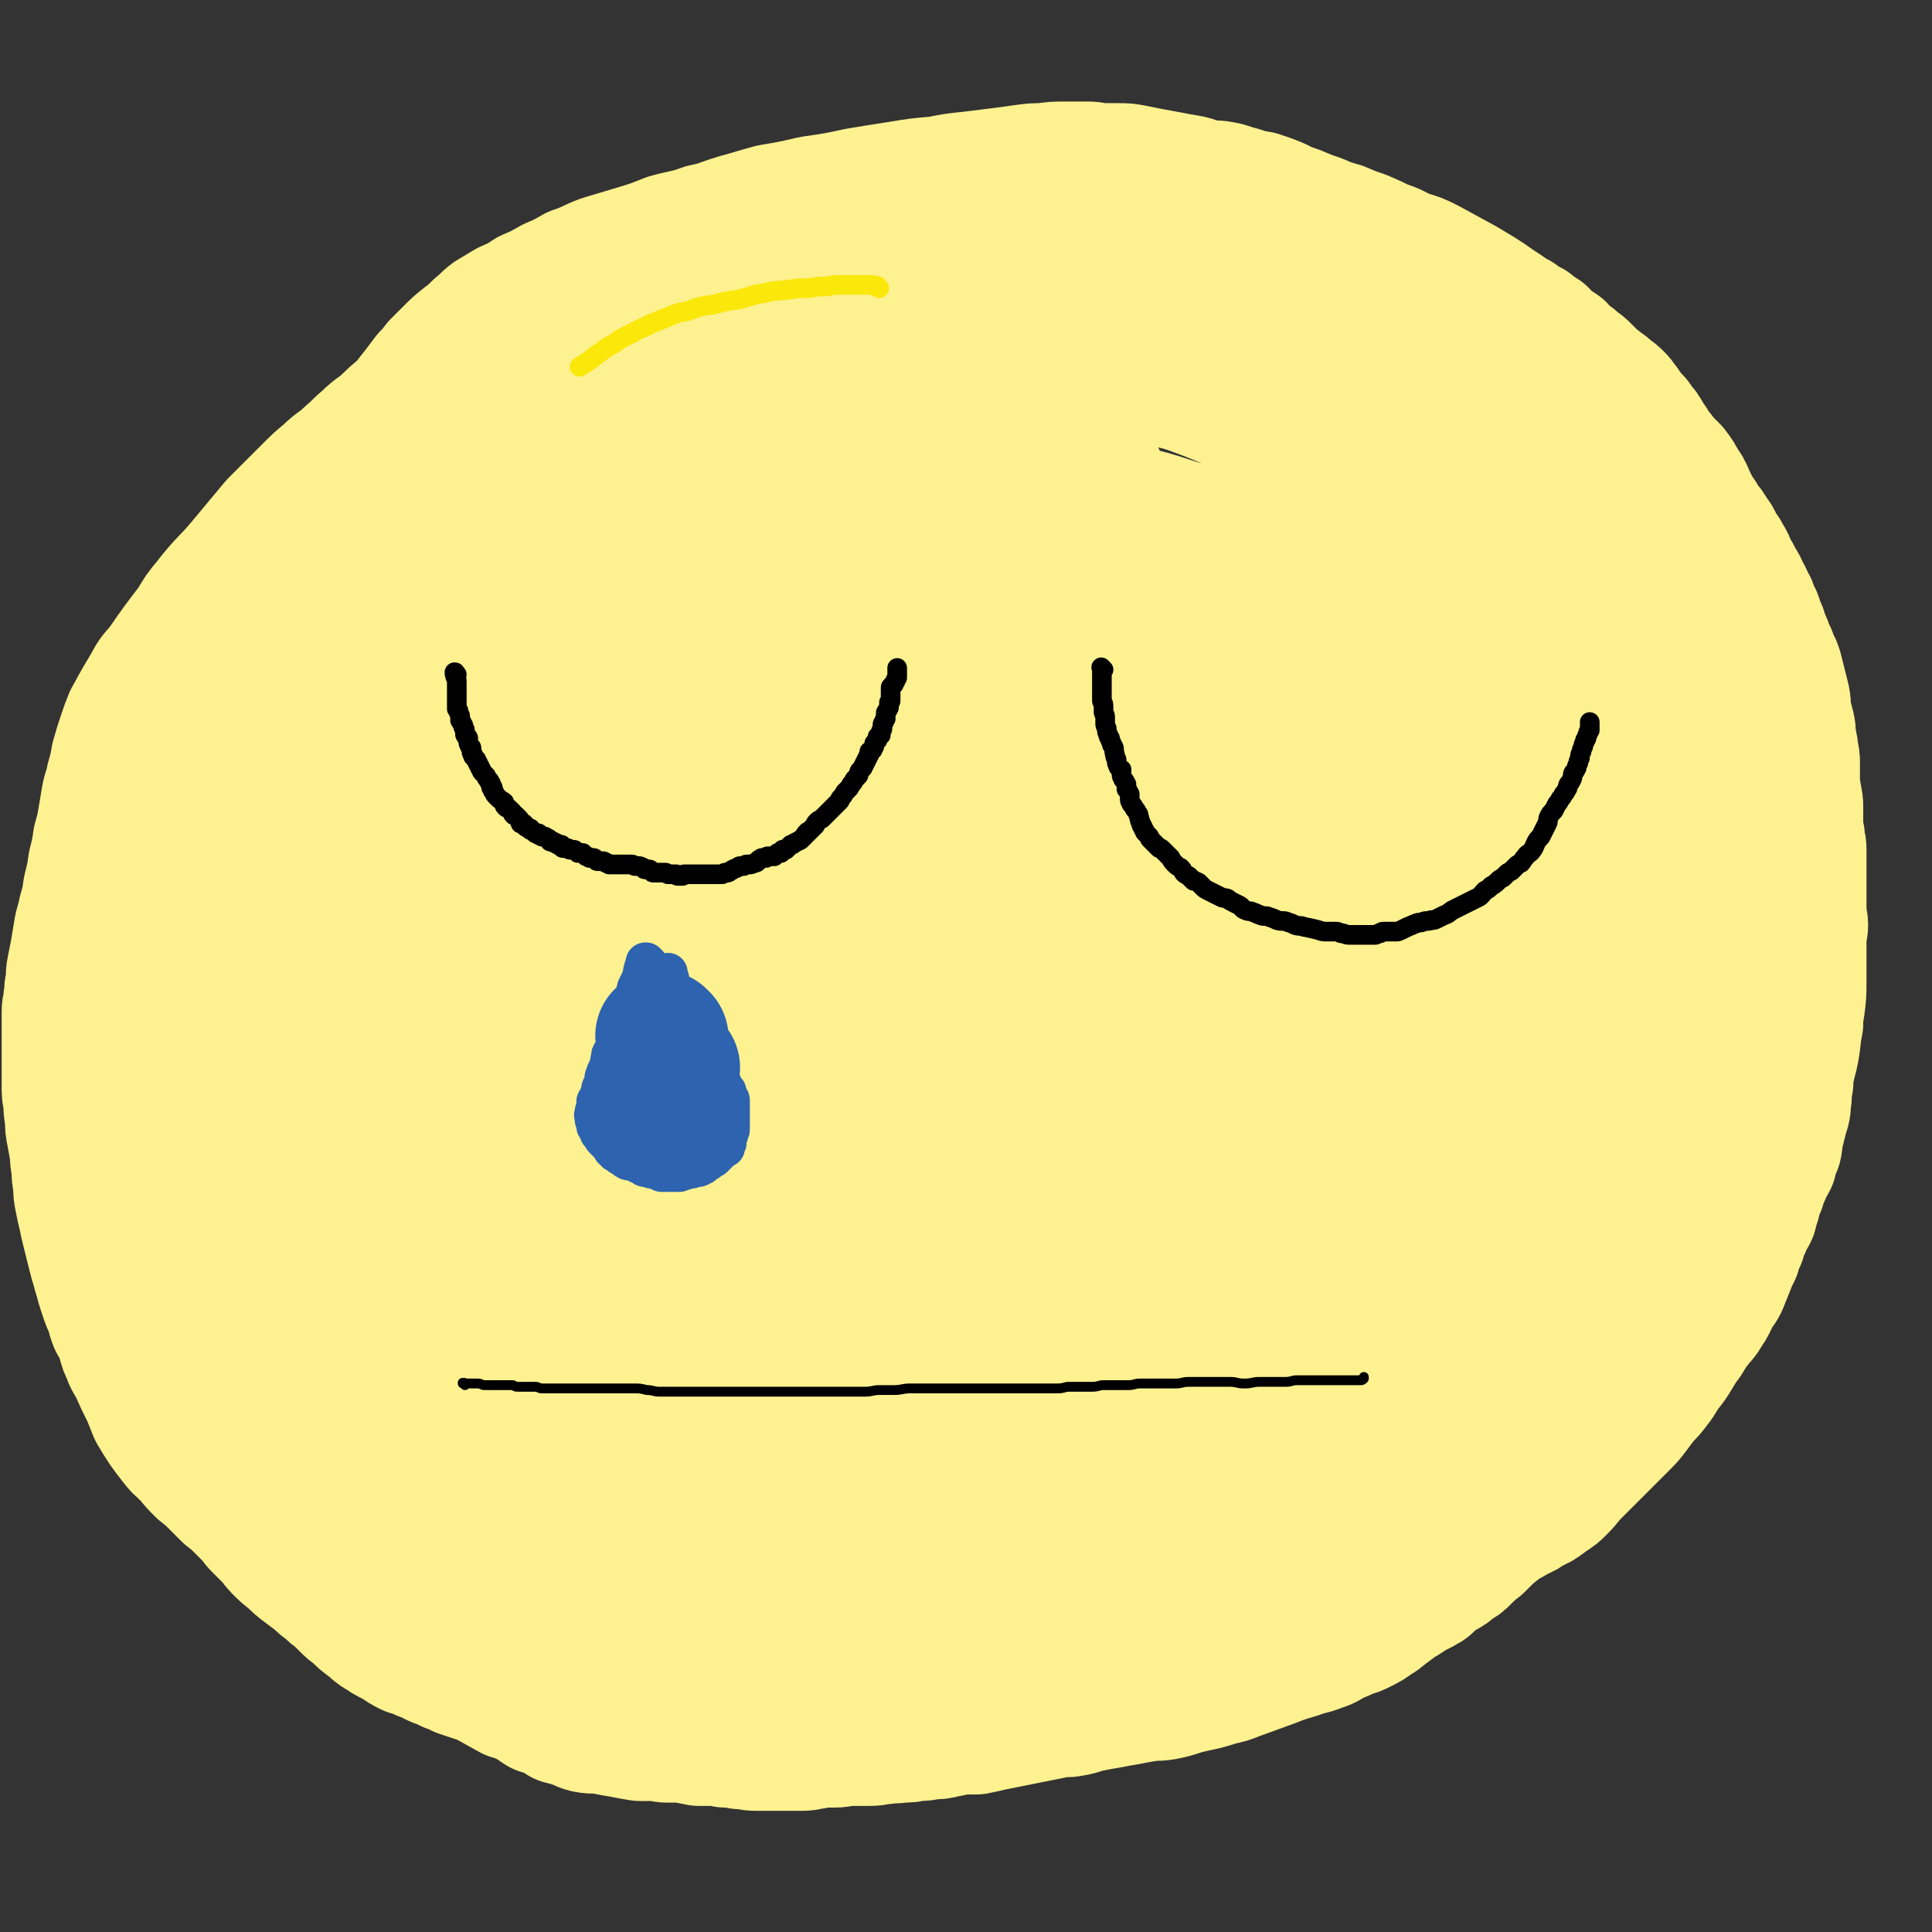 <svg viewBox='0 0 1180 1180' version='1.1' xmlns='http://www.w3.org/2000/svg' xmlns:xlink='http://www.w3.org/1999/xlink'><rect x="0" y="0" width="1180" height="1180" fill="#333333" stroke="none"/><g fill='none' stroke='#FEF190' stroke-width='80' stroke-linecap='round' stroke-linejoin='round'><path d='M676,303c-1,-1 -1,-1 -1,-1 -1,-1 0,-1 0,-1 0,0 0,0 0,-1 0,0 0,0 0,-1 0,0 0,-1 0,-1 0,-1 -1,0 -1,-1 -1,-1 0,-1 -1,-3 -1,-2 -1,-2 -2,-4 -1,-2 -1,-2 -3,-4 -2,-2 -2,-2 -5,-5 -2,-2 -2,-2 -5,-5 -5,-3 -4,-4 -9,-6 -11,-7 -11,-7 -22,-12 -6,-3 -7,-2 -14,-5 -7,-2 -7,-2 -15,-4 -7,-2 -7,-2 -15,-4 -9,-1 -9,-1 -18,-2 -10,-1 -10,-1 -20,-2 -10,0 -10,0 -20,0 -11,0 -11,0 -21,0 -11,0 -11,1 -21,2 -11,1 -11,1 -22,2 -10,1 -10,1 -20,3 -11,2 -11,2 -21,4 -10,3 -10,3 -20,6 -10,4 -10,4 -20,8 -10,5 -10,5 -19,10 -10,5 -9,6 -18,12 -9,6 -9,5 -17,12 -9,7 -9,7 -16,14 -9,9 -9,9 -16,17 -9,10 -10,10 -18,20 -9,10 -8,10 -16,21 -8,10 -9,10 -16,21 -8,10 -8,11 -15,22 -6,10 -6,10 -11,20 -5,10 -5,10 -9,21 -5,12 -5,12 -10,24 -6,14 -6,14 -11,28 -5,15 -5,16 -9,31 -4,14 -5,13 -8,27 -3,13 -3,13 -6,27 -2,12 -2,12 -4,24 -1,12 -2,12 -3,24 -1,12 -1,12 -2,24 -1,10 -1,10 -2,21 0,12 -1,12 0,25 1,13 2,12 4,25 2,14 1,15 4,28 2,12 2,12 4,23 3,11 3,11 7,22 4,12 4,12 9,24 5,12 5,12 11,24 5,11 5,11 11,22 6,10 6,10 13,19 7,10 6,10 14,20 7,9 7,9 14,17 8,8 8,8 16,15 8,7 8,6 17,12 9,6 9,7 19,12 12,6 12,6 25,10 13,5 13,5 27,8 14,4 14,3 28,5 15,3 15,3 30,4 18,1 18,1 35,1 19,0 19,-1 39,-1 19,0 19,0 38,-1 19,-1 19,-2 38,-5 20,-3 20,-3 40,-6 21,-4 21,-3 42,-8 40,-12 41,-12 80,-27 19,-7 19,-8 37,-17 36,-18 36,-17 71,-36 16,-9 16,-10 30,-21 14,-11 14,-11 26,-23 12,-12 13,-11 23,-25 10,-14 10,-14 18,-30 9,-16 9,-16 15,-33 6,-18 5,-18 9,-36 4,-18 4,-18 6,-37 3,-18 3,-18 4,-37 0,-21 0,-21 -1,-41 -1,-20 -1,-20 -4,-40 -2,-21 -3,-21 -7,-41 -5,-21 -5,-21 -11,-42 -6,-21 -7,-20 -15,-40 -8,-20 -7,-20 -17,-40 -9,-18 -9,-18 -19,-36 -10,-18 -10,-18 -21,-34 -11,-15 -11,-15 -23,-29 -11,-13 -11,-13 -23,-25 -12,-11 -12,-11 -25,-20 -13,-9 -13,-9 -27,-16 -13,-8 -13,-8 -28,-14 -16,-6 -16,-6 -33,-9 -17,-4 -17,-4 -34,-5 -18,-1 -18,0 -37,1 -19,1 -19,0 -38,4 -23,5 -23,6 -45,14 -24,8 -25,8 -48,18 -25,11 -24,12 -48,24 -25,14 -25,13 -49,28 -23,16 -23,16 -46,34 -21,16 -22,16 -42,34 -20,18 -20,18 -38,39 -16,18 -16,19 -31,39 -14,20 -15,20 -27,42 -11,21 -11,21 -20,43 -8,20 -8,20 -14,42 -5,21 -5,21 -8,42 -3,20 -4,20 -5,41 0,20 0,21 4,41 3,21 3,21 9,41 6,21 6,21 14,41 9,20 9,20 21,39 11,17 11,18 25,33 15,15 15,15 32,27 17,12 17,12 36,21 18,9 18,9 37,15 21,6 21,7 42,10 22,4 22,3 44,4 24,0 24,0 48,-3 26,-3 26,-3 51,-11 27,-8 27,-8 52,-20 26,-13 27,-12 51,-28 25,-16 24,-17 46,-36 24,-20 25,-20 46,-43 22,-22 22,-22 40,-47 19,-24 19,-24 35,-50 14,-24 16,-23 25,-50 16,-49 17,-50 25,-101 4,-23 2,-24 0,-48 -2,-22 -2,-23 -8,-45 -6,-20 -6,-20 -16,-40 -8,-18 -8,-18 -21,-34 -12,-16 -12,-16 -27,-29 -15,-13 -16,-14 -33,-24 -18,-10 -18,-10 -37,-16 -21,-7 -22,-6 -43,-9 -21,-3 -22,-4 -43,-3 -22,1 -22,1 -43,6 -22,6 -23,6 -43,16 -23,12 -23,12 -43,27 -23,17 -23,18 -44,38 -22,20 -21,21 -41,44 -20,22 -21,22 -39,47 -16,23 -16,23 -30,48 -14,25 -15,25 -26,52 -10,26 -10,26 -16,54 -6,27 -5,28 -7,55 -2,26 -3,27 -1,52 2,23 2,23 7,45 5,20 5,20 14,38 9,17 10,17 23,31 12,14 13,15 28,25 18,13 18,12 38,21 20,9 20,9 41,15 23,5 23,5 46,7 26,2 26,2 51,0 25,-2 26,-1 50,-7 26,-6 26,-7 50,-17 25,-11 25,-11 48,-25 25,-14 25,-13 48,-30 25,-18 24,-19 47,-39 21,-19 21,-19 40,-40 18,-21 18,-21 33,-44 14,-21 14,-21 25,-43 10,-22 10,-22 16,-45 6,-20 7,-20 9,-41 2,-20 2,-21 0,-40 -2,-18 -2,-19 -9,-35 -7,-16 -7,-17 -19,-30 -12,-13 -13,-14 -28,-22 -16,-9 -17,-9 -35,-13 -20,-4 -20,-4 -40,-4 -20,1 -21,1 -40,6 -21,6 -22,4 -40,16 -33,24 -35,24 -61,55 -14,16 -13,18 -18,39 -11,42 -11,43 -14,86 -1,22 0,22 4,44 3,21 3,21 12,40 8,19 9,20 22,36 12,17 13,17 29,30 15,13 15,13 33,22 17,8 17,8 36,12 17,4 18,3 36,4 17,0 17,1 34,-3 14,-3 15,-3 28,-10 13,-7 14,-7 24,-18 10,-12 10,-13 17,-27 6,-14 5,-14 9,-29 4,-15 4,-15 5,-30 2,-15 1,-15 1,-31 0,-16 0,-16 -1,-31 -1,-14 -1,-14 -4,-27 -1,-11 -1,-11 -4,-21 -1,-7 -1,-7 -4,-14 -1,-4 -1,-4 -3,-7 -1,-2 -1,-2 -2,-3 0,0 -1,0 -1,1 -3,7 -3,7 -5,15 -5,12 -6,12 -10,25 -6,17 -5,18 -11,36 -6,17 -5,17 -12,35 -6,17 -6,17 -14,34 -7,17 -7,17 -16,33 -7,14 -8,14 -17,27 -7,10 -7,11 -15,20 -5,6 -5,6 -11,11 -3,3 -3,3 -6,5 -2,1 -2,2 -3,2 -1,0 -1,-1 -1,-3 1,-6 1,-6 4,-12 5,-10 4,-10 12,-18 9,-11 9,-12 21,-20 13,-8 14,-7 29,-12 10,-4 11,-4 22,-5 6,0 7,0 13,2 2,1 3,3 2,4 -6,7 -8,7 -17,12 -18,10 -18,9 -37,18 -25,12 -25,13 -52,24 -29,12 -29,12 -58,22 -33,11 -33,11 -65,21 -35,10 -35,10 -70,19 -35,9 -35,8 -71,16 -31,6 -31,7 -62,11 -24,3 -25,4 -49,3 -14,-1 -18,1 -28,-7 -10,-7 -11,-11 -12,-24 -1,-18 1,-20 9,-37 10,-24 11,-25 28,-45 21,-24 20,-27 47,-45 62,-41 64,-41 131,-74 31,-15 32,-16 66,-23 48,-10 52,-15 97,-10 15,1 23,11 24,22 1,10 -9,12 -21,21 -19,15 -19,15 -40,27 -29,17 -29,17 -60,32 -31,16 -32,15 -65,29 -31,13 -32,13 -64,25 -22,8 -22,8 -44,15 -11,3 -17,7 -22,5 -3,0 2,-6 6,-10 16,-13 16,-14 34,-24 31,-16 31,-17 63,-29 37,-15 37,-15 76,-25 34,-9 34,-8 68,-13 23,-3 24,-5 45,-4 7,1 14,4 11,8 -6,10 -13,12 -28,21 -28,16 -29,16 -58,29 -39,18 -39,18 -79,33 -38,16 -38,15 -77,29 -28,9 -28,9 -55,19 -13,5 -20,10 -27,9 -3,0 2,-6 7,-10 19,-15 19,-15 41,-28 36,-22 36,-22 75,-40 45,-22 45,-22 91,-39 45,-17 45,-16 91,-29 45,-12 60,-16 91,-20 7,-1 -7,7 -16,11 -26,12 -26,12 -53,23 -41,17 -41,17 -83,33 -45,18 -46,18 -91,36 -64,25 -64,27 -129,50 -8,3 -21,7 -17,3 27,-24 38,-32 80,-58 40,-26 41,-26 84,-46 43,-21 44,-20 89,-37 33,-12 33,-11 67,-20 13,-4 30,-7 26,-5 -8,6 -25,10 -50,20 -40,16 -40,16 -81,31 -45,17 -44,18 -90,34 -37,12 -36,15 -74,22 -34,6 -47,12 -69,4 -10,-4 -1,-16 5,-28 12,-26 13,-27 31,-49 25,-32 26,-33 56,-60 32,-29 33,-28 69,-52 31,-22 31,-22 65,-40 25,-14 26,-14 52,-25 17,-7 17,-8 35,-13 10,-3 11,-4 20,-3 6,1 11,2 10,8 -3,28 -3,33 -18,59 -14,23 -18,22 -39,40 -25,21 -25,21 -53,37 -32,20 -32,20 -66,36 -34,16 -34,16 -69,28 -35,13 -35,13 -72,21 -29,7 -29,6 -59,9 -22,3 -22,4 -43,3 -12,-1 -16,1 -24,-5 -6,-6 -7,-11 -4,-20 7,-21 9,-23 24,-41 22,-29 22,-30 51,-53 36,-29 36,-29 78,-50 43,-22 44,-21 91,-36 46,-14 47,-13 94,-21 39,-6 40,-7 79,-7 27,1 29,-1 52,8 13,5 18,9 19,21 2,16 -1,21 -12,34 -18,22 -21,21 -46,38 -33,24 -33,24 -69,43 -42,21 -42,21 -86,39 -43,16 -43,17 -88,29 -39,11 -39,11 -79,17 -27,3 -28,5 -54,1 -16,-3 -23,-3 -28,-15 -7,-15 -4,-21 3,-38 13,-28 16,-29 38,-52 33,-33 33,-34 72,-60 45,-30 46,-29 95,-52 49,-23 49,-23 101,-40 46,-15 46,-15 94,-23 33,-6 34,-7 68,-6 22,1 25,1 43,11 12,6 15,10 17,23 1,16 -2,19 -11,34 -15,25 -16,26 -37,46 -29,27 -30,27 -62,50 -37,27 -37,27 -76,50 -42,23 -42,23 -86,42 -44,19 -45,19 -91,33 -42,12 -42,12 -85,19 -31,6 -32,6 -63,6 -18,0 -22,2 -35,-5 -8,-5 -10,-11 -8,-20 4,-20 7,-22 20,-39 21,-29 21,-30 48,-54 36,-31 37,-31 77,-55 44,-26 45,-26 92,-46 45,-18 45,-22 93,-30 66,-12 69,-12 135,-9 16,1 29,4 29,17 2,28 -4,39 -24,66 -20,26 -26,22 -54,40 -36,22 -36,22 -74,39 -40,19 -39,21 -81,33 -66,19 -67,17 -134,29 -16,3 -29,9 -32,0 -4,-16 2,-29 18,-50 20,-28 25,-27 54,-48 38,-27 38,-27 80,-49 45,-23 46,-23 93,-40 44,-15 44,-20 89,-23 43,-3 61,-4 88,10 9,5 -4,17 -14,27 -22,21 -24,21 -51,36 -37,21 -38,20 -78,37 -42,17 -42,17 -86,31 -45,14 -45,12 -90,24 '/><path d='M381,727c-1,-1 -2,-1 -1,-1 3,-7 3,-8 8,-14 14,-16 14,-16 30,-30 28,-25 28,-26 59,-47 38,-24 39,-24 80,-43 36,-17 37,-16 76,-28 26,-7 26,-7 53,-10 13,-2 25,-5 27,0 2,4 -8,11 -18,18 -25,18 -26,17 -54,33 -41,23 -41,23 -83,45 -43,23 -43,23 -87,45 -37,18 -38,18 -75,36 -24,11 -23,12 -48,22 -10,4 -19,9 -20,6 -2,-4 6,-12 16,-21 23,-21 24,-20 49,-38 38,-27 38,-28 78,-51 36,-21 37,-21 75,-39 26,-12 27,-12 54,-22 11,-4 21,-8 23,-7 2,1 -7,7 -15,12 -24,13 -24,12 -48,24 -37,17 -37,17 -73,35 -41,20 -41,20 -81,39 -38,19 -37,21 -76,38 -32,15 -32,15 -65,28 -23,8 -24,15 -46,14 -15,-1 -24,-6 -28,-17 -4,-12 5,-16 13,-30 11,-19 10,-21 25,-37 16,-16 17,-16 36,-27 17,-10 18,-10 38,-16 17,-4 18,-4 35,-3 14,1 15,2 27,9 10,6 11,7 17,16 6,11 6,13 7,26 2,15 2,16 -2,32 -3,16 -4,17 -12,32 -8,16 -8,17 -21,29 -12,13 -13,12 -29,21 -13,8 -14,9 -29,13 -15,3 -17,6 -30,1 -18,-6 -22,-8 -34,-23 -7,-10 -4,-13 -4,-27 1,-17 1,-18 6,-35 6,-19 7,-20 17,-37 10,-17 10,-17 23,-31 10,-11 10,-11 23,-18 8,-5 8,-6 17,-7 5,-1 8,-1 10,3 5,8 4,11 4,22 -1,17 -1,18 -6,35 -6,20 -6,21 -16,39 -10,17 -11,17 -25,30 -13,13 -13,13 -28,22 -12,7 -13,8 -26,12 -10,3 -13,5 -21,1 -9,-4 -10,-7 -15,-16 -6,-14 -5,-15 -6,-31 0,-23 -1,-24 4,-46 6,-25 7,-25 19,-48 13,-27 14,-27 32,-52 19,-26 20,-26 42,-49 22,-24 22,-24 46,-46 24,-20 24,-21 50,-38 22,-15 22,-16 46,-27 18,-8 19,-9 39,-13 14,-3 15,-3 28,0 10,2 14,1 17,9 5,10 4,14 0,26 -5,19 -7,19 -18,35 -16,24 -15,25 -36,44 -21,20 -23,20 -48,36 -25,15 -26,15 -53,26 -25,11 -26,11 -52,17 -20,4 -21,4 -41,4 -14,-1 -17,1 -27,-6 -8,-7 -10,-11 -10,-22 0,-19 2,-20 11,-38 14,-29 14,-30 35,-55 29,-35 31,-34 66,-64 38,-32 37,-34 79,-61 39,-25 40,-25 82,-42 33,-14 34,-14 68,-20 26,-5 27,-5 52,-3 17,1 19,0 32,8 8,5 12,8 11,17 -1,15 -5,17 -15,30 -16,21 -16,23 -37,39 -60,45 -61,46 -126,84 -34,20 -35,20 -73,31 -49,16 -50,12 -100,24 -2,0 -2,0 -4,0 '/><path d='M295,497c-1,-1 -2,-1 -1,-1 6,-8 6,-9 14,-16 18,-19 17,-19 36,-36 29,-26 28,-28 60,-51 33,-24 33,-24 70,-43 30,-16 31,-15 64,-28 23,-8 24,-8 48,-15 13,-3 14,-4 28,-5 4,0 10,-1 9,3 -1,8 -4,12 -12,22 -16,21 -16,21 -35,40 -28,29 -27,30 -58,56 -32,28 -33,28 -68,53 -31,23 -31,23 -63,43 -24,15 -24,14 -49,28 -13,7 -14,9 -27,13 -2,0 -3,-2 -2,-4 10,-12 11,-13 24,-24 26,-21 26,-22 54,-41 37,-25 37,-26 76,-46 40,-20 40,-20 82,-36 36,-13 36,-13 74,-23 24,-7 24,-7 50,-11 12,-2 17,-5 24,-2 3,1 0,7 -4,10 -16,12 -17,11 -35,21 -30,17 -30,17 -62,32 -37,17 -37,17 -75,32 -35,14 -35,13 -70,26 -22,7 -22,9 -44,15 -9,2 -17,5 -18,1 -2,-4 4,-10 12,-16 19,-16 20,-16 42,-28 33,-20 33,-21 68,-36 38,-17 39,-16 79,-27 36,-10 36,-10 73,-16 28,-5 29,-5 57,-6 15,0 19,-2 30,4 6,4 2,8 4,15 0,1 0,1 0,2 '/><path d='M590,492c-1,-1 -1,-2 -1,-1 -12,3 -12,4 -23,7 -19,6 -19,6 -39,12 -24,6 -24,7 -47,12 -12,2 -16,5 -25,2 -4,-1 -5,-6 -2,-10 9,-13 12,-13 25,-23 25,-17 25,-17 51,-30 33,-17 33,-17 67,-30 35,-13 36,-12 72,-21 28,-7 28,-7 58,-11 18,-3 18,-2 37,-2 7,0 10,-1 15,3 2,1 1,4 -2,6 -8,8 -9,8 -20,14 -42,21 -43,19 -86,38 -3,2 -3,2 -6,3 '/><path d='M814,868c-1,-1 -1,-1 -1,-1 -1,-1 -1,-1 -1,-1 0,0 0,0 0,0 0,0 0,0 -1,0 0,0 -1,0 -1,0 -5,1 -5,1 -9,3 -7,2 -7,2 -15,4 -8,4 -8,4 -16,7 -8,3 -8,2 -15,5 -7,3 -7,4 -14,6 -9,4 -9,4 -18,7 -11,4 -11,4 -21,7 -12,4 -12,4 -24,8 -10,3 -10,3 -20,6 -10,3 -10,3 -20,6 -8,3 -8,3 -16,5 -9,3 -9,3 -17,5 -7,1 -7,0 -14,1 -6,0 -6,0 -12,0 -4,0 -4,0 -8,-1 -4,-1 -4,-1 -7,-2 -4,-1 -4,-1 -7,-3 -4,-1 -4,-1 -7,-3 -3,-1 -3,-1 -6,-4 -3,-3 -3,-4 -5,-8 -4,-6 -5,-6 -7,-12 -4,-9 -3,-9 -6,-18 -2,-11 -2,-11 -4,-22 -1,-12 -1,-12 -2,-25 0,-16 0,-16 1,-33 1,-20 1,-20 4,-40 6,-43 6,-43 13,-86 4,-20 4,-20 8,-39 9,-39 9,-39 19,-78 5,-19 5,-19 11,-38 9,-31 10,-31 20,-61 4,-10 4,-10 8,-21 4,-9 3,-9 7,-17 3,-6 4,-6 6,-11 2,-4 2,-4 4,-7 0,-2 1,-2 2,-3 0,0 0,0 1,0 0,0 1,0 1,1 0,1 0,1 0,3 0,3 0,3 0,5 0,8 -1,7 -1,15 -1,10 -1,10 -1,20 -1,28 0,28 -3,56 -1,16 -1,16 -5,31 -6,30 -5,31 -14,60 -6,18 -8,17 -16,35 0,1 0,1 -1,3 '/><path d='M238,952c-1,-1 -1,-1 -1,-1 -1,-1 0,0 0,0 0,0 0,0 0,0 0,0 0,0 0,0 -1,-1 0,0 0,0 0,0 0,0 0,0 0,0 0,0 0,0 -1,-1 0,0 0,0 1,3 1,3 3,5 2,5 2,5 4,9 4,5 4,5 8,10 3,4 3,4 6,8 4,4 4,4 8,7 5,4 5,4 9,7 5,4 4,4 9,7 6,4 6,4 12,7 6,4 6,4 12,6 6,3 6,3 13,5 5,2 5,3 10,5 5,1 5,1 10,3 5,1 5,1 10,3 6,1 6,1 12,3 6,1 6,1 12,3 7,1 7,1 14,2 10,0 10,0 20,0 11,0 11,0 21,0 12,0 12,-1 24,-1 12,-1 12,0 25,-1 11,-1 11,-1 23,-2 19,-2 19,-2 39,-4 8,-1 8,-1 16,-2 16,-2 16,-2 31,-5 7,-1 7,-1 14,-3 8,-2 8,-2 16,-4 9,-2 9,-2 17,-4 9,-2 9,-2 18,-4 9,-1 9,-1 18,-3 11,-2 11,-2 22,-5 10,-2 10,-2 20,-4 9,-2 9,-1 18,-4 9,-2 9,-2 17,-5 7,-2 7,-1 14,-4 6,-2 6,-3 13,-5 6,-3 6,-3 13,-6 5,-2 5,-2 11,-5 4,-2 4,-2 8,-4 4,-1 4,-1 8,-3 4,-1 4,-2 7,-4 4,-2 4,-2 8,-5 5,-2 5,-3 9,-5 5,-4 6,-4 11,-7 5,-4 5,-4 10,-8 6,-5 6,-5 11,-9 5,-5 4,-5 9,-9 4,-4 4,-4 8,-7 4,-4 4,-4 7,-8 5,-5 5,-5 9,-9 4,-5 4,-5 8,-10 4,-4 4,-4 7,-8 4,-5 3,-5 6,-9 4,-5 4,-5 7,-9 4,-6 4,-6 8,-11 5,-6 5,-6 9,-12 4,-6 4,-6 8,-12 4,-6 4,-6 7,-13 4,-6 4,-6 7,-13 3,-6 3,-7 6,-13 4,-6 5,-6 8,-13 4,-7 4,-7 7,-15 3,-9 3,-9 5,-17 3,-8 3,-8 5,-16 2,-8 2,-8 4,-16 1,-7 1,-7 3,-14 1,-6 1,-6 2,-13 1,-6 1,-6 1,-13 0,-6 0,-6 0,-13 0,-7 1,-7 1,-14 0,-7 0,-7 0,-14 0,-7 0,-7 0,-14 0,-7 -1,-7 -1,-15 -1,-7 -1,-7 -1,-15 -1,-8 0,-8 -1,-15 -1,-8 -2,-8 -3,-15 -1,-7 0,-7 -2,-14 -1,-8 -2,-8 -4,-15 -1,-8 -1,-8 -3,-16 -2,-7 -2,-7 -5,-14 -1,-6 -1,-6 -3,-12 -4,-9 -4,-9 -8,-19 -3,-5 -3,-5 -6,-10 -3,-6 -2,-7 -5,-13 -3,-5 -4,-5 -6,-10 -4,-6 -3,-6 -6,-12 -4,-6 -4,-7 -8,-13 -5,-7 -5,-7 -9,-13 -5,-6 -5,-6 -10,-12 -5,-5 -5,-5 -10,-10 -5,-5 -5,-5 -9,-10 -5,-5 -5,-5 -9,-10 -5,-6 -5,-6 -10,-11 -6,-6 -6,-6 -11,-12 -5,-5 -5,-6 -9,-11 -4,-5 -4,-5 -8,-9 -5,-5 -5,-5 -9,-10 -5,-5 -5,-5 -10,-9 -5,-5 -5,-5 -10,-9 -5,-5 -6,-5 -11,-9 -5,-4 -5,-4 -10,-8 -5,-5 -5,-5 -10,-9 -5,-4 -6,-3 -11,-6 -5,-4 -4,-4 -9,-7 -5,-3 -5,-3 -10,-6 -5,-2 -5,-2 -10,-5 -5,-3 -5,-4 -10,-6 -5,-3 -6,-3 -11,-6 -5,-2 -6,-2 -11,-5 -5,-2 -5,-2 -10,-5 -5,-2 -5,-1 -9,-3 -4,-1 -4,-1 -8,-2 -4,-1 -4,0 -8,-1 -5,-1 -5,-1 -9,-2 -6,0 -6,0 -11,0 -6,0 -6,-1 -11,-1 -6,0 -6,0 -12,0 -7,0 -7,0 -14,1 -8,1 -8,1 -16,2 -9,1 -9,1 -18,3 -9,1 -9,1 -18,3 -11,2 -11,2 -21,4 -11,3 -11,3 -23,5 -14,3 -14,3 -28,5 -15,3 -15,4 -29,7 -14,4 -15,3 -28,7 -11,3 -11,3 -21,6 -10,3 -10,2 -19,5 -19,7 -19,7 -37,14 -9,4 -9,4 -18,8 -8,4 -8,5 -16,9 -6,4 -6,4 -13,8 -5,4 -5,4 -10,8 -5,4 -5,4 -10,8 -5,5 -5,5 -10,10 -5,5 -5,5 -10,11 -6,6 -6,6 -12,13 -6,6 -6,6 -12,12 -6,6 -6,6 -12,13 -5,6 -5,6 -10,12 -5,6 -5,6 -10,13 -6,7 -6,7 -11,14 -5,6 -5,6 -10,12 -5,6 -5,6 -10,12 -5,6 -4,6 -8,13 -4,6 -4,6 -8,12 -4,6 -4,6 -8,12 -4,6 -4,6 -7,12 -4,7 -4,7 -8,15 -4,7 -4,8 -8,15 -4,8 -5,8 -9,15 -4,7 -4,7 -7,14 -4,5 -4,5 -7,11 -3,4 -3,4 -5,9 -1,4 -1,5 -2,9 -1,5 -1,5 -2,9 -1,5 -1,5 -2,11 -1,5 -1,5 -1,11 0,6 0,6 0,13 0,6 0,6 0,12 0,7 0,7 0,14 0,7 0,7 0,14 0,8 0,8 1,15 0,8 0,8 1,16 0,6 0,6 1,13 1,7 1,7 2,15 1,7 0,7 1,15 1,7 1,7 3,14 1,8 1,8 3,16 1,6 1,6 3,13 1,7 1,7 3,14 1,6 1,6 3,13 1,6 1,6 3,13 1,6 2,6 4,13 2,7 2,7 4,14 2,6 2,6 4,13 2,6 2,6 4,12 2,7 2,7 4,14 3,6 3,6 6,12 4,6 4,6 7,13 4,5 4,5 7,11 4,6 3,6 6,12 3,5 4,5 7,10 3,5 3,5 6,10 3,4 3,4 6,8 3,5 3,5 6,9 6,8 6,8 12,16 3,4 3,4 6,7 7,6 7,6 13,12 4,3 3,4 7,6 4,3 5,3 9,5 5,3 5,3 10,5 6,3 6,3 12,5 5,3 5,3 10,5 5,1 5,1 11,2 5,1 5,1 11,2 6,1 6,0 13,1 7,0 7,0 14,1 7,0 7,1 15,1 8,0 8,0 16,0 8,0 8,0 16,0 8,0 8,-1 17,-1 8,0 8,0 16,0 9,0 9,0 18,0 10,0 10,0 19,0 10,0 10,0 20,-1 10,-1 10,-1 19,-2 10,0 10,0 19,0 10,0 10,0 19,0 9,0 9,-1 18,-2 9,-1 9,0 18,-1 8,-1 8,0 16,-1 8,-1 8,-2 16,-3 8,-1 8,0 16,-2 8,-1 8,-2 17,-4 9,-2 9,-1 17,-4 10,-2 10,-2 19,-5 9,-4 9,-4 18,-7 9,-4 9,-4 18,-7 9,-4 9,-4 18,-8 9,-4 9,-4 18,-8 9,-4 9,-4 18,-8 8,-4 8,-4 15,-8 8,-4 7,-5 15,-9 7,-5 7,-4 15,-8 6,-4 6,-3 13,-7 6,-4 6,-5 12,-9 6,-5 6,-5 12,-9 6,-5 6,-5 12,-10 6,-4 6,-4 12,-8 5,-4 5,-4 10,-8 5,-4 4,-4 9,-8 5,-4 5,-4 10,-8 5,-4 4,-4 9,-8 4,-4 5,-4 9,-7 5,-5 4,-5 9,-9 5,-5 5,-5 10,-9 5,-5 5,-5 10,-10 4,-5 4,-5 8,-10 5,-6 5,-6 10,-12 5,-6 5,-7 9,-14 5,-7 5,-7 9,-15 5,-7 5,-7 9,-15 4,-7 3,-7 6,-15 7,-15 8,-15 14,-31 3,-8 3,-8 5,-17 5,-18 4,-18 8,-36 1,-9 2,-9 3,-18 1,-10 0,-10 1,-19 1,-9 1,-9 2,-18 0,-9 0,-9 0,-18 0,-10 -1,-10 -1,-19 0,-9 0,-9 0,-18 0,-9 -1,-9 -1,-18 0,-8 0,-8 0,-17 0,-7 0,-7 -1,-14 -1,-7 -1,-7 -2,-14 -1,-5 -2,-5 -3,-11 -1,-6 0,-6 -2,-12 -1,-5 -1,-5 -3,-10 -2,-6 -2,-6 -4,-11 -2,-6 -1,-6 -4,-11 -1,-5 -2,-5 -4,-9 -2,-4 -2,-4 -4,-8 -2,-5 -2,-5 -4,-9 -2,-6 -1,-6 -4,-11 -2,-6 -2,-6 -5,-11 -2,-5 -2,-5 -5,-9 -2,-4 -2,-4 -5,-8 -2,-4 -2,-4 -5,-8 -3,-5 -2,-5 -5,-10 -3,-5 -3,-5 -6,-9 -3,-4 -3,-4 -6,-8 -2,-3 -2,-3 -5,-6 -2,-3 -2,-3 -5,-6 -3,-4 -3,-4 -5,-7 -3,-4 -3,-4 -6,-7 -2,-4 -2,-4 -5,-7 -2,-3 -2,-3 -5,-6 -2,-2 -2,-2 -5,-5 -2,-2 -1,-3 -4,-5 -2,-4 -2,-4 -5,-6 -2,-4 -3,-3 -5,-6 -3,-4 -3,-4 -6,-8 -3,-5 -3,-5 -7,-9 -5,-4 -5,-4 -10,-7 -5,-4 -5,-4 -10,-8 -6,-4 -6,-4 -11,-8 -5,-4 -5,-5 -10,-8 -5,-4 -6,-3 -11,-6 -6,-4 -6,-4 -12,-7 -6,-4 -7,-3 -13,-6 -6,-4 -6,-4 -12,-7 -5,-3 -5,-4 -10,-6 -5,-3 -5,-2 -10,-5 -5,-2 -5,-2 -10,-5 -5,-2 -5,-2 -10,-4 -5,-2 -5,-2 -10,-4 -5,-1 -5,-1 -10,-2 -5,-1 -5,-1 -9,-2 -5,-1 -5,-2 -9,-3 -4,-1 -4,0 -8,-1 -4,-1 -4,-1 -8,-2 -7,-1 -7,-1 -14,-2 -7,-1 -7,0 -13,-1 -3,0 -3,-1 -6,-1 -4,-1 -4,-1 -8,-1 -5,0 -5,0 -9,0 -5,0 -5,0 -10,0 -5,0 -5,-1 -10,-1 -6,0 -6,0 -11,0 -5,0 -5,1 -10,1 -6,0 -6,0 -11,0 -5,0 -5,0 -10,0 -7,0 -7,0 -14,1 -9,1 -9,1 -19,2 -11,1 -12,1 -23,3 -12,1 -12,2 -24,4 -10,1 -10,1 -21,3 -10,1 -10,2 -20,4 -10,1 -10,0 -20,2 -10,2 -10,2 -20,4 -9,3 -9,3 -18,6 -8,3 -8,4 -16,7 -8,3 -8,3 -16,6 -7,4 -7,3 -15,7 -7,4 -7,4 -15,9 -6,4 -5,4 -11,8 -5,4 -5,4 -10,6 -4,3 -4,2 -8,5 -4,2 -3,2 -6,4 -3,3 -3,3 -6,5 -4,3 -4,3 -7,6 -4,4 -4,4 -8,8 -4,4 -4,4 -7,8 -4,4 -4,4 -7,8 -4,4 -3,4 -6,8 -4,4 -4,4 -7,7 -4,4 -4,4 -7,8 -3,3 -3,3 -6,6 -4,4 -4,3 -7,6 -3,3 -3,3 -6,5 -2,2 -2,2 -5,4 -1,1 -1,1 -3,2 -1,1 -1,1 -3,3 -2,2 -2,2 -4,4 -2,2 -2,2 -5,4 -2,4 -2,4 -5,7 -3,4 -3,4 -6,7 -4,4 -3,4 -6,8 -4,4 -4,3 -7,7 -3,3 -3,4 -6,7 -3,5 -3,5 -7,10 -4,5 -4,5 -8,10 -5,6 -4,6 -9,12 -4,5 -5,4 -8,9 -3,4 -3,4 -6,8 -2,4 -1,4 -4,8 -2,4 -2,3 -5,6 -2,4 -2,4 -5,8 -2,5 -2,4 -5,9 -6,12 -6,12 -11,24 -3,7 -3,7 -6,14 -3,5 -4,5 -6,11 -3,5 -2,5 -5,10 -2,5 -2,5 -4,10 -1,5 -1,5 -3,9 -1,5 -2,4 -3,9 -1,4 0,4 -1,8 -1,5 0,5 -1,9 0,4 -1,4 -1,8 -1,5 -1,5 -1,10 0,5 0,6 0,11 0,5 -1,5 -1,11 0,5 0,5 0,11 0,5 0,5 0,10 0,5 0,5 0,10 0,5 0,5 0,9 0,4 0,4 0,8 0,4 0,4 0,8 0,4 0,4 0,7 0,4 0,4 1,8 0,4 1,4 1,7 0,4 0,4 0,8 0,1 0,1 0,1 '/><path d='M114,711c-1,-1 -1,-1 -1,-1 -1,-1 0,0 0,0 0,1 0,1 0,3 1,3 1,3 2,5 1,5 1,5 3,9 1,5 1,5 2,11 1,6 1,6 3,12 1,6 1,6 3,13 1,6 1,6 3,13 1,6 1,6 3,13 1,6 1,6 3,12 1,5 1,5 3,11 1,6 1,6 4,12 1,5 1,5 4,10 2,5 2,5 4,10 3,5 3,5 5,10 3,5 3,5 5,11 3,5 2,5 5,10 2,5 2,5 4,10 3,5 3,5 5,10 3,5 3,5 5,9 4,6 4,5 7,11 4,6 4,6 7,12 4,6 4,6 8,12 3,4 3,4 6,8 4,5 3,5 6,9 4,5 4,5 7,9 4,5 4,5 8,10 4,5 4,5 8,10 4,4 4,4 8,8 4,4 5,4 9,7 5,4 5,4 10,7 5,4 5,4 10,7 5,3 5,3 10,5 5,3 5,4 11,6 9,5 9,5 18,10 4,1 4,1 8,3 6,2 5,3 10,6 3,1 4,0 6,2 4,1 4,2 7,4 4,1 4,1 7,2 4,1 4,2 8,3 5,1 6,0 11,1 5,1 5,1 11,2 5,1 5,1 11,2 4,0 4,0 9,0 4,0 4,1 8,1 5,0 5,0 9,0 5,1 5,1 10,2 4,0 4,0 8,0 4,0 4,0 8,1 5,0 5,0 9,1 5,0 5,1 10,1 5,0 5,0 10,0 5,0 5,0 10,0 4,0 4,0 8,0 4,0 4,-1 7,-1 4,-1 4,-1 7,-1 3,0 3,0 6,0 4,0 4,-1 7,-1 3,0 3,0 6,0 4,0 4,0 8,0 5,0 5,-1 9,-1 5,-1 5,0 10,-1 5,0 5,0 9,-1 5,0 5,0 9,-1 5,0 5,0 9,-1 5,-1 5,-1 10,-2 5,0 5,0 9,0 5,-1 5,-1 9,-2 5,-1 5,-1 10,-2 5,-1 5,-1 10,-2 5,-1 5,-1 10,-2 5,-1 5,-1 10,-2 5,-1 5,0 10,-1 6,-1 6,-2 12,-3 5,-1 5,-1 11,-2 5,-1 5,-1 11,-2 5,-1 5,-1 11,-2 5,-1 5,0 11,-1 5,-1 5,-1 11,-3 11,-3 11,-2 23,-6 5,-1 5,-1 10,-3 11,-4 11,-4 22,-8 5,-2 5,-2 11,-4 4,-1 4,-1 9,-3 5,-1 5,-1 10,-3 4,-1 4,-2 8,-4 5,-2 5,-2 9,-4 4,-1 4,-1 8,-3 4,-2 4,-2 8,-5 4,-2 4,-3 7,-5 4,-3 4,-3 8,-6 4,-2 4,-2 7,-5 4,-2 4,-1 7,-3 4,-2 3,-2 6,-5 3,-2 3,-2 6,-4 4,-2 4,-2 7,-5 4,-2 4,-2 7,-5 4,-4 4,-4 8,-7 4,-4 4,-4 7,-7 4,-3 4,-3 7,-6 4,-2 5,-2 9,-5 5,-2 5,-2 9,-5 5,-2 5,-2 9,-5 4,-3 5,-3 8,-6 4,-4 4,-4 7,-8 4,-4 4,-4 8,-8 5,-5 5,-5 9,-9 4,-4 4,-4 8,-8 4,-4 4,-4 7,-7 4,-4 4,-4 7,-8 3,-4 3,-4 6,-8 4,-4 4,-4 7,-8 4,-5 3,-5 6,-9 4,-5 4,-5 7,-10 3,-5 3,-5 6,-9 3,-5 3,-5 6,-9 3,-4 4,-4 6,-8 3,-4 3,-5 5,-9 2,-4 3,-4 5,-8 2,-5 2,-5 4,-10 2,-5 2,-5 4,-9 1,-4 1,-4 3,-8 1,-4 1,-4 3,-8 1,-4 2,-4 4,-8 1,-4 1,-4 2,-7 1,-5 1,-5 3,-9 1,-4 1,-4 3,-8 1,-4 2,-4 4,-8 1,-5 1,-5 3,-9 1,-4 0,-4 1,-7 1,-4 1,-4 2,-8 1,-4 1,-4 2,-7 1,-4 0,-4 1,-8 0,-5 0,-5 1,-9 0,-5 0,-5 1,-9 1,-4 1,-4 2,-8 2,-9 1,-9 3,-19 0,-5 0,-5 1,-10 1,-8 1,-8 1,-16 0,-5 0,-5 0,-9 0,-4 0,-4 0,-8 0,-5 0,-5 0,-10 0,-4 1,-4 1,-7 0,-3 -1,-3 -1,-6 0,-4 0,-4 0,-8 0,-5 0,-5 0,-9 0,-4 0,-4 0,-8 0,-4 0,-4 0,-8 0,-4 0,-4 0,-7 0,-4 -1,-4 -1,-8 -1,-4 -1,-4 -1,-8 0,-5 0,-5 0,-9 0,-4 0,-4 -1,-8 0,-3 -1,-3 -1,-6 0,-3 0,-3 0,-6 0,-4 0,-4 0,-7 0,-4 0,-4 -1,-8 0,-4 -1,-4 -1,-7 -1,-4 0,-4 -1,-8 -1,-4 -1,-4 -2,-7 -1,-5 0,-5 -1,-10 -1,-4 -1,-4 -2,-8 -1,-4 -1,-4 -2,-8 -1,-4 -1,-4 -3,-7 -1,-4 -1,-4 -3,-7 -1,-4 -1,-4 -3,-8 -1,-4 -1,-4 -3,-8 -1,-4 -1,-4 -3,-7 -1,-4 -1,-4 -3,-7 -1,-3 -1,-3 -3,-6 -1,-3 -1,-3 -3,-6 -2,-4 -2,-4 -4,-7 -2,-4 -1,-4 -4,-8 -1,-3 -2,-3 -4,-6 -2,-4 -1,-4 -4,-7 -2,-4 -2,-4 -5,-7 -2,-4 -2,-4 -5,-8 -2,-4 -2,-4 -4,-8 -2,-5 -2,-5 -5,-9 -2,-4 -2,-4 -5,-8 -3,-3 -3,-3 -6,-6 -2,-3 -2,-3 -5,-6 -2,-4 -2,-4 -5,-8 -2,-4 -2,-4 -5,-7 -2,-4 -2,-3 -5,-6 -2,-3 -2,-3 -4,-6 -2,-2 -1,-2 -4,-5 -2,-2 -2,-2 -5,-4 -2,-2 -2,-2 -5,-4 -2,-2 -2,-1 -5,-4 -2,-2 -2,-2 -5,-5 -2,-2 -2,-2 -5,-4 -2,-2 -2,-2 -5,-4 -3,-2 -2,-2 -5,-5 -3,-2 -3,-2 -6,-4 -3,-2 -2,-2 -5,-5 -4,-2 -4,-2 -7,-5 -4,-2 -4,-2 -8,-5 -4,-2 -4,-2 -8,-5 -8,-5 -7,-5 -15,-10 -5,-3 -5,-3 -10,-6 -11,-6 -11,-6 -22,-12 -6,-3 -6,-3 -13,-5 -7,-3 -7,-4 -14,-6 -6,-3 -6,-3 -13,-6 -6,-2 -6,-2 -13,-5 -7,-2 -7,-2 -14,-5 -6,-2 -6,-2 -13,-5 -6,-2 -6,-2 -12,-5 -5,-2 -5,-2 -11,-4 -6,-1 -6,-1 -12,-3 -5,-1 -5,-2 -11,-3 -5,-1 -5,0 -10,-1 -6,-1 -5,-2 -11,-3 -6,-1 -6,-1 -11,-2 -5,-1 -6,-1 -11,-2 -5,-1 -5,-1 -10,-2 -5,-1 -5,-1 -10,-1 -5,0 -5,0 -9,0 -5,0 -5,-1 -10,-1 -6,0 -6,0 -13,0 -7,0 -7,0 -14,1 -6,0 -6,0 -13,1 -7,1 -7,1 -15,2 -8,1 -8,1 -16,2 -10,1 -10,1 -20,3 -12,1 -12,1 -24,3 -13,2 -13,2 -25,4 -14,3 -14,3 -28,5 -13,3 -13,3 -25,5 -11,3 -10,3 -21,6 -10,3 -10,4 -20,6 -11,4 -11,3 -22,6 -10,4 -10,4 -20,7 -10,3 -10,3 -20,6 -8,3 -8,4 -17,7 -7,4 -7,4 -14,7 -7,4 -7,4 -14,7 -6,4 -6,4 -13,7 -5,3 -5,3 -10,6 -4,3 -4,4 -8,7 -4,4 -4,4 -8,7 -5,4 -5,4 -9,8 -4,4 -4,4 -8,8 -3,4 -3,4 -6,7 -3,4 -3,4 -6,8 -4,5 -4,5 -7,9 -5,5 -6,5 -11,10 -6,6 -7,5 -13,11 -6,5 -5,5 -11,10 -6,6 -7,5 -13,11 -6,5 -6,5 -12,11 -6,6 -6,6 -12,12 -4,4 -4,4 -8,8 -5,6 -5,6 -10,12 -5,6 -5,6 -10,12 -10,12 -11,11 -21,24 -5,6 -5,6 -9,13 -10,13 -10,13 -19,26 -4,5 -5,5 -8,11 -6,10 -6,10 -12,21 -2,5 -2,5 -4,11 -2,6 -2,6 -4,13 -1,6 -1,6 -3,13 -1,6 -2,6 -3,12 -1,6 -1,6 -2,12 -1,6 -1,6 -3,13 -1,7 -1,7 -3,15 -1,7 -1,7 -3,15 -1,7 -1,7 -3,14 -1,6 -2,6 -3,13 -1,6 -1,6 -2,12 -1,5 -1,5 -2,10 -1,5 0,5 -1,10 -1,4 0,4 -1,8 0,4 -1,4 -1,8 0,5 0,5 0,9 0,4 0,4 0,7 0,4 0,4 0,8 0,3 0,3 0,6 0,4 0,4 0,7 0,4 0,4 0,8 0,5 0,5 1,9 0,5 0,5 1,11 0,5 0,5 1,10 1,6 1,5 2,11 0,4 0,4 1,9 0,5 0,5 1,10 0,5 0,5 1,10 1,5 1,5 2,9 1,5 1,5 2,9 1,4 1,4 2,8 1,4 1,4 2,8 1,4 1,4 2,7 1,4 1,4 2,7 1,4 1,4 2,7 1,3 1,3 2,6 1,3 2,3 3,5 1,3 0,4 1,6 1,4 2,4 4,7 1,4 1,4 2,7 1,4 1,4 3,8 1,4 2,4 4,8 4,9 4,9 8,17 2,5 2,5 4,10 6,10 6,10 13,19 4,5 4,4 8,8 4,5 4,5 8,9 5,4 5,4 9,8 4,4 4,4 7,7 4,3 4,3 7,6 3,3 3,3 6,6 4,4 3,4 6,7 4,4 4,4 7,7 3,3 3,4 5,6 4,4 4,4 8,7 4,4 4,4 8,7 4,3 4,3 8,6 3,3 3,3 6,5 3,3 3,3 6,5 3,3 3,3 5,5 3,3 3,3 6,5 4,4 4,4 8,7 4,3 4,4 8,6 4,3 5,3 9,5 4,3 4,3 8,5 4,1 4,1 8,3 5,1 4,2 9,4 4,1 4,1 7,3 4,1 4,1 7,3 3,1 3,1 6,2 3,1 3,1 6,2 4,1 4,1 7,3 4,1 4,1 8,2 5,1 5,1 9,3 5,1 4,1 9,3 5,1 5,1 10,2 5,1 4,1 9,2 4,1 4,0 8,1 4,1 4,1 7,2 4,1 4,1 7,2 3,1 3,1 6,2 3,0 3,0 6,1 3,0 3,0 6,1 3,0 3,0 5,1 2,0 2,0 4,1 2,1 2,1 4,2 1,1 1,1 3,2 '/></g>
<g fill='none' stroke='#000000' stroke-width='6' stroke-linecap='round' stroke-linejoin='round'><path d='M284,846c-1,-1 -1,-1 -1,-1 -1,-1 0,0 0,0 0,0 0,0 0,0 0,0 0,0 0,0 -1,-1 0,0 0,0 0,0 0,0 0,0 0,0 0,0 0,0 -1,-1 0,0 0,0 0,0 0,0 0,0 0,0 -1,0 0,0 0,-1 1,0 2,0 1,0 1,0 3,0 2,0 2,0 4,0 2,0 2,1 4,1 1,0 1,0 3,0 2,0 2,0 4,0 1,0 1,0 3,0 2,0 2,0 4,0 1,0 1,0 3,0 1,0 1,1 3,1 1,0 1,0 3,0 2,0 2,0 4,0 2,0 2,0 4,0 2,0 2,1 4,1 2,0 2,0 4,0 2,0 2,0 4,0 3,0 3,0 6,0 3,0 3,0 5,0 4,0 4,0 7,0 3,0 3,0 6,0 4,0 4,0 7,0 4,0 4,0 8,0 5,0 5,0 9,0 4,0 4,0 8,1 4,0 4,1 8,1 5,0 5,0 9,0 4,0 4,0 8,0 4,0 4,0 7,0 4,0 4,0 8,0 8,0 8,0 15,0 4,0 4,0 8,0 8,0 8,0 16,0 4,0 4,0 8,0 5,0 5,0 9,0 5,0 5,0 9,0 5,0 5,0 10,0 5,0 5,0 9,0 5,0 5,0 9,0 5,0 5,-1 9,-1 5,0 5,0 9,0 5,0 5,-1 10,-1 5,0 5,0 9,0 5,0 5,0 9,0 4,0 4,0 8,0 4,0 4,0 7,0 3,0 3,0 6,0 3,0 3,0 6,0 3,0 3,0 5,0 3,0 3,0 6,0 4,0 4,0 7,0 4,0 4,0 7,0 4,0 4,0 7,0 3,0 3,0 6,0 4,0 4,0 7,0 4,0 4,-1 7,-1 4,0 4,0 7,0 4,0 4,0 7,0 4,0 4,-1 7,-1 4,0 4,0 7,0 4,0 4,0 8,0 4,0 4,-1 7,-1 4,0 4,0 8,0 4,0 4,0 7,0 4,0 4,0 7,0 4,0 4,-1 8,-1 8,0 8,0 16,0 5,0 5,0 9,0 5,0 4,1 9,1 5,0 5,-1 9,-1 4,0 4,0 8,0 4,0 4,0 8,0 4,0 4,-1 7,-1 4,0 4,0 7,0 3,0 3,0 6,0 4,0 4,0 7,0 3,0 3,0 6,0 3,0 3,0 5,0 3,0 3,0 5,0 1,0 1,0 3,0 1,0 1,0 2,-1 0,0 0,0 0,-1 0,0 0,0 0,0 '/></g>
<g fill='none' stroke='#000000' stroke-width='12' stroke-linecap='round' stroke-linejoin='round'><path d='M279,412c-1,-1 -1,-1 -1,-1 -1,-1 0,0 0,0 0,0 0,0 0,0 0,0 0,0 0,0 -1,-1 0,0 0,0 0,0 0,0 0,0 0,0 0,0 0,0 -1,-1 0,0 0,0 0,0 0,0 0,0 0,0 0,0 0,0 -1,-1 0,0 0,0 0,0 0,0 0,0 0,0 0,-1 0,0 -1,0 0,1 0,2 0,1 1,1 1,3 0,1 0,1 0,2 0,1 0,1 0,3 0,0 0,0 0,1 0,0 0,0 0,1 0,0 0,0 0,1 0,0 0,0 0,1 0,0 0,0 0,1 0,1 0,1 0,2 0,1 0,1 0,2 0,1 0,1 0,3 0,0 0,0 1,1 0,1 0,1 1,3 0,0 0,0 0,1 0,1 0,1 0,2 0,0 0,0 1,1 0,1 0,1 1,2 0,0 0,0 0,1 0,1 1,1 1,2 0,1 0,1 0,2 0,1 0,1 1,2 0,0 1,0 1,1 0,1 0,1 0,2 0,1 0,1 1,3 0,0 1,0 1,1 0,1 0,1 0,2 0,1 0,1 1,2 0,0 0,0 0,1 1,1 1,1 2,2 0,1 0,1 1,2 0,1 0,1 1,2 0,1 0,1 1,2 0,1 0,1 1,2 0,0 0,0 1,1 0,0 0,0 1,1 0,1 0,1 1,2 0,0 0,0 1,1 0,0 0,0 0,1 0,0 1,0 1,1 0,1 0,1 0,2 0,0 1,0 1,0 0,1 0,1 0,2 0,0 0,0 1,1 0,1 0,1 1,2 1,1 1,1 2,2 1,1 2,1 3,2 0,0 0,0 0,1 0,1 0,1 1,2 1,1 1,0 2,1 0,0 0,0 1,1 0,0 0,0 1,1 0,1 0,1 1,2 0,0 0,0 1,0 0,0 0,0 1,1 0,0 0,0 1,1 1,1 0,1 1,3 0,0 0,0 1,0 0,0 0,0 1,0 0,0 0,0 1,1 0,0 0,0 0,1 0,0 0,0 1,0 0,0 0,1 1,1 0,0 0,0 1,0 0,0 0,1 0,1 1,0 1,0 2,1 0,0 0,0 1,1 0,0 0,0 1,0 0,0 0,0 1,0 0,0 0,1 0,1 0,0 0,0 1,0 0,0 0,0 1,1 0,0 0,0 0,0 0,0 0,0 1,0 0,0 0,0 1,0 0,0 0,0 1,1 1,0 1,0 2,1 0,0 0,1 0,1 1,0 1,0 2,0 0,0 0,1 1,1 0,0 0,0 1,0 0,0 0,1 1,1 1,0 1,0 2,0 0,0 0,0 0,1 0,0 0,1 1,1 1,0 1,0 2,0 1,0 1,0 2,1 0,0 0,0 1,0 0,0 0,0 1,0 1,0 1,0 2,1 0,0 0,0 1,1 0,0 0,0 1,0 1,0 1,0 2,0 0,0 0,0 1,1 0,0 0,0 1,1 1,0 1,0 2,1 1,0 1,0 2,0 1,0 1,0 2,1 0,0 0,1 1,1 1,0 1,0 2,0 0,0 0,0 1,0 1,0 1,0 2,1 1,0 1,0 2,1 1,0 1,0 2,0 2,0 2,0 4,0 0,0 0,0 1,0 2,0 2,0 5,0 1,0 1,0 2,0 1,0 1,1 2,1 1,0 1,0 2,0 1,0 1,0 3,1 0,0 0,1 1,1 1,0 1,0 2,0 1,0 1,0 2,1 0,0 0,1 1,1 1,0 1,0 2,0 1,0 1,0 2,0 0,0 0,0 1,0 1,0 1,0 2,0 1,0 1,0 2,1 0,0 0,0 1,0 1,0 1,0 2,0 1,0 1,0 2,0 0,0 0,1 1,1 1,0 1,0 2,0 0,0 0,0 1,0 0,0 0,-1 1,-1 0,0 0,0 1,0 1,0 1,0 3,0 1,0 1,0 2,0 1,0 1,0 2,0 1,0 1,0 3,0 1,0 1,0 2,0 1,0 1,0 2,0 0,0 0,0 1,0 0,0 0,0 1,0 0,0 0,0 1,0 1,0 1,0 2,0 0,0 0,0 1,0 1,0 1,0 2,0 1,0 1,-1 2,-1 0,0 0,0 1,0 1,0 1,0 2,-1 1,0 1,-1 2,-1 1,-1 1,0 2,-1 1,0 1,-1 2,-1 1,0 1,0 2,0 1,0 1,-1 2,-1 1,0 1,0 2,0 1,0 1,0 3,-1 1,0 1,0 2,-1 0,0 0,-1 1,-1 1,-1 1,-1 2,-1 1,0 1,0 2,0 0,0 0,-1 1,-1 1,0 1,0 2,0 1,0 1,0 2,0 1,-1 1,-1 2,-2 1,0 1,0 2,0 1,-1 0,-1 1,-2 1,0 1,0 2,0 0,0 0,-1 1,-1 1,-1 1,-1 2,-2 1,0 1,0 2,-1 2,-1 2,-1 4,-2 1,-1 1,-1 2,-2 0,0 0,0 1,-1 0,-1 0,-1 1,-1 0,-1 0,-1 1,-1 1,-1 1,-1 2,-2 1,-1 1,-1 2,-2 0,-1 0,-1 1,-2 1,-1 1,-1 3,-2 1,-1 1,-1 2,-2 1,-1 1,-1 2,-2 1,-1 1,-1 3,-3 1,-1 1,-1 2,-2 1,-1 1,-1 2,-2 0,-1 0,-1 1,-2 1,-1 1,-1 2,-3 1,-1 1,-1 2,-2 1,-1 1,-1 2,-3 1,-1 1,-1 2,-3 1,-1 1,-1 2,-2 1,-1 0,-1 1,-3 1,-1 1,-1 2,-2 0,-1 0,-1 1,-2 0,-1 0,-1 1,-2 0,-1 0,-1 1,-2 0,-1 0,-1 1,-2 0,-1 0,-1 0,-2 1,-1 1,0 2,-1 0,-1 0,-1 1,-2 0,-1 0,-1 0,-2 1,-1 1,-1 2,-2 0,-1 0,-1 0,-2 1,-1 1,0 2,-1 0,-1 0,-1 0,-2 0,-1 1,-1 1,-2 0,-1 0,-1 0,-2 0,-1 0,-1 1,-2 0,-1 0,-1 1,-2 0,0 0,0 0,-1 0,-1 0,-1 0,-2 0,-1 0,-1 1,-2 0,-1 1,-1 1,-2 0,-1 0,-1 0,-3 0,0 1,0 1,-1 0,-1 0,-1 0,-3 0,-1 0,-1 0,-2 0,-1 0,-1 0,-3 0,-1 1,-1 2,-2 0,-1 0,-1 1,-2 0,-1 0,-1 1,-2 0,-1 0,-1 0,-2 0,-1 0,-1 0,-2 0,0 0,0 0,-1 0,0 0,0 0,0 0,0 0,0 0,-1 0,0 0,0 0,0 '/><path d='M674,409c-1,-1 -1,-1 -1,-1 -1,-1 0,0 0,0 0,0 0,0 0,0 0,0 0,0 0,0 -1,-1 0,0 0,0 0,0 0,0 0,0 0,0 0,0 0,0 -1,-1 0,0 0,0 0,0 0,0 0,0 0,0 0,0 0,1 0,1 0,1 0,2 0,0 0,0 0,1 0,0 0,0 0,1 0,0 0,0 0,1 0,0 0,0 0,1 0,0 0,0 0,1 0,1 0,1 0,2 0,0 0,0 0,1 0,0 0,0 0,1 0,0 0,0 0,1 0,1 0,1 0,2 0,1 0,1 0,3 0,1 0,1 0,2 0,1 1,1 1,3 0,2 0,2 0,4 0,1 1,1 1,3 0,2 0,2 0,4 0,1 0,1 1,3 0,2 0,2 1,4 0,1 0,1 1,2 0,1 0,1 1,3 0,1 0,1 1,2 1,2 0,2 1,5 0,1 0,1 1,3 0,2 0,2 1,4 0,1 1,1 2,2 0,1 0,1 0,3 0,1 0,1 1,3 1,1 1,1 2,3 0,1 0,1 0,3 1,1 1,1 2,3 0,1 0,1 0,3 0,1 0,1 1,3 1,1 1,1 2,3 1,1 1,1 2,3 1,1 0,1 1,3 0,1 0,1 1,3 0,1 0,1 1,2 0,1 0,1 1,2 0,1 0,1 1,2 1,1 1,1 2,2 0,1 0,1 1,2 1,1 1,1 2,2 0,0 0,0 1,1 1,1 1,1 2,2 1,0 1,0 2,1 1,1 1,1 2,2 1,1 1,1 3,3 1,2 1,2 3,4 1,1 1,1 3,2 1,1 1,1 2,3 1,1 1,1 3,2 1,1 1,1 3,3 1,0 1,0 3,1 1,1 1,1 3,3 1,1 1,1 3,2 2,1 2,1 4,2 2,1 2,1 4,2 2,1 2,0 4,1 1,1 1,1 3,2 2,1 2,1 4,2 2,1 1,2 4,3 2,1 2,0 4,1 3,1 2,1 5,2 2,1 3,0 5,1 3,1 3,1 5,2 3,1 4,0 6,1 3,1 3,1 5,2 3,1 3,0 5,1 5,1 5,1 9,2 3,1 3,1 5,1 3,0 3,0 5,0 2,0 2,0 4,1 3,0 2,1 5,1 2,0 2,0 4,0 3,0 3,0 5,0 1,0 1,0 3,0 2,0 2,0 4,0 1,0 1,-1 3,-1 1,-1 1,-1 3,-1 2,0 2,0 4,0 1,0 1,0 3,0 1,0 1,0 3,-1 2,-1 2,-1 4,-2 3,-1 2,-1 5,-2 2,-1 2,0 4,-1 3,-1 3,0 5,-1 2,0 2,0 4,-1 2,-1 2,-1 4,-2 3,-1 2,-1 5,-3 2,-1 2,-1 4,-2 2,-1 2,-1 4,-2 2,-1 2,-1 4,-2 2,-1 2,-1 4,-2 2,-1 2,-2 4,-4 2,-1 2,-1 4,-3 2,-1 2,-1 4,-3 1,-1 1,-1 3,-2 1,-1 1,-1 2,-2 1,-1 1,-1 3,-2 1,-1 1,-1 3,-3 1,-1 1,-1 3,-2 1,-1 1,-2 3,-4 1,-2 2,-1 4,-4 1,-1 1,-2 2,-4 1,-2 1,-2 3,-4 1,-2 1,-2 2,-4 1,-2 1,-2 2,-4 1,-2 0,-2 1,-4 1,-2 1,-2 3,-4 1,-2 1,-2 2,-4 1,-1 1,-1 2,-3 1,-1 1,-1 2,-3 1,-1 1,-1 2,-3 1,-1 0,-1 1,-3 1,-1 1,-1 2,-3 1,-2 0,-2 1,-4 1,-1 1,-1 2,-3 0,-1 0,-1 1,-3 0,-1 0,-1 1,-3 0,-2 0,-2 1,-4 0,-1 0,-1 1,-3 0,-1 0,-1 1,-3 0,-1 0,-1 1,-2 0,-1 0,-1 1,-3 0,-1 0,-1 1,-2 0,-1 0,-1 0,-2 0,-1 0,-1 0,-2 0,0 0,0 0,-1 0,0 0,0 0,0 '/></g>
<g fill='none' stroke='#2D63AF' stroke-width='24' stroke-linecap='round' stroke-linejoin='round'><path d='M396,589c-1,-1 -1,-1 -1,-1 -1,-1 0,0 0,0 0,0 0,0 0,0 0,0 0,0 0,0 -1,-1 0,0 0,0 0,0 0,0 0,0 0,0 0,0 0,0 -1,-1 0,0 0,0 0,0 0,0 0,0 0,0 0,0 0,0 -1,-1 -1,0 -1,0 0,0 0,0 0,1 0,1 -1,1 -1,3 -1,2 0,2 -1,4 0,1 0,1 -1,3 -1,2 -1,2 -2,4 -1,2 0,2 -1,4 -1,2 -1,2 -2,4 -1,2 -1,2 -2,4 -1,1 0,2 -1,4 -1,2 -1,2 -2,4 -1,3 -1,3 -2,5 -1,2 0,3 -1,5 0,1 -1,1 -1,3 -1,2 0,2 -1,4 -1,1 -1,1 -2,3 -1,1 -1,1 -1,3 -1,2 0,2 -1,4 0,1 0,1 -1,3 -1,2 -1,2 -2,5 0,1 0,1 0,2 0,1 0,1 -1,3 0,1 -1,1 -1,2 0,1 0,1 0,2 0,1 -1,1 -1,2 0,0 0,0 0,1 0,1 0,1 -1,2 0,0 -1,0 -1,1 0,0 0,0 0,1 0,1 0,1 0,2 0,0 0,0 0,1 0,0 0,0 0,1 0,0 -1,0 -1,1 0,0 0,0 0,0 0,0 0,0 0,1 0,0 0,0 0,1 0,0 0,0 0,0 0,0 0,0 0,0 0,0 0,-1 0,0 -1,0 0,0 0,1 0,0 0,0 0,1 0,0 0,0 0,0 0,0 0,0 0,1 0,0 1,0 1,1 0,0 0,0 0,1 0,1 0,1 0,2 0,0 0,0 1,1 0,0 1,0 1,0 0,1 0,1 0,2 0,0 0,0 0,1 0,0 0,0 1,1 0,0 0,0 1,1 0,0 0,0 0,0 0,1 0,1 1,2 0,0 0,0 1,1 0,0 0,0 1,1 0,0 0,0 1,1 0,0 0,0 1,1 0,0 0,0 1,1 0,0 0,0 0,1 1,0 1,0 2,1 0,0 0,0 0,1 0,0 0,0 1,0 0,0 0,0 1,0 0,0 0,0 0,1 0,0 0,0 1,1 1,0 1,0 2,1 0,0 0,0 1,1 0,0 0,0 1,0 0,0 0,1 1,1 1,0 1,0 2,0 0,0 0,0 1,0 0,0 0,0 1,0 0,0 0,0 1,1 0,0 0,0 1,1 0,0 0,0 1,0 1,0 1,0 2,1 0,0 0,1 1,1 1,0 1,0 2,0 1,0 1,1 2,1 1,0 1,0 2,0 2,1 2,1 4,2 0,0 0,0 1,0 0,0 0,0 1,0 1,0 1,0 2,0 0,0 0,0 1,0 1,0 1,0 2,0 1,0 1,0 2,0 0,0 0,0 0,0 0,0 0,0 1,0 0,0 0,0 1,0 0,0 0,-1 1,-1 1,0 1,0 2,0 0,0 0,-1 1,-1 1,0 1,0 2,0 0,0 0,0 1,0 1,0 1,-1 2,-1 0,0 0,0 1,0 0,0 0,0 1,0 1,0 1,0 2,-1 1,0 1,0 2,-1 0,0 0,-1 1,-1 1,-1 1,0 2,-1 0,0 0,-1 1,-1 1,-1 1,0 2,-1 0,0 0,-1 1,-1 0,-1 0,0 1,-1 0,0 0,-1 1,-1 0,-1 0,0 1,-1 0,0 0,0 1,-1 0,0 0,-1 1,-1 0,0 1,0 1,0 0,-1 0,-1 0,-2 0,0 0,0 0,0 0,-1 1,0 1,-1 0,-1 0,-1 0,-2 0,0 0,0 0,-1 0,-1 1,-1 1,-2 0,-1 0,-1 0,-2 0,0 1,0 1,-1 0,0 0,0 0,-1 0,0 0,0 0,-1 0,-1 0,-1 0,-2 0,0 0,0 0,-1 0,-1 0,-1 0,-2 0,-1 0,-1 0,-2 0,-1 0,-1 0,-2 0,-1 0,-1 0,-3 0,0 0,0 0,-1 0,0 0,0 0,-1 0,0 0,0 0,-1 0,0 0,-1 0,-1 0,-1 -1,0 -1,-1 0,0 0,-1 0,-1 0,-1 -1,0 -1,-1 0,0 0,0 0,-1 0,0 0,-1 0,-1 0,-1 -1,0 -1,-1 -1,-1 -1,-1 -1,-2 -1,-1 0,-1 -1,-2 -1,-2 -1,-2 -2,-4 -1,-2 0,-2 -1,-4 -1,-2 -2,-2 -3,-4 -1,-1 0,-1 -1,-2 0,-1 -1,-1 -1,-2 -1,-1 0,-1 -1,-3 0,-1 0,-1 -1,-2 -1,-1 -1,-1 -2,-2 0,0 -1,0 -1,-1 -1,-1 -1,-1 -1,-2 -1,-1 0,-1 -1,-2 -1,-1 -1,-1 -2,-2 0,0 0,0 0,-1 0,-1 0,-1 -1,-2 0,0 -1,0 -1,-1 -1,-1 0,-1 -1,-3 0,-1 -1,-1 -1,-2 -1,-1 0,-1 -1,-2 0,-1 -1,-1 -1,-2 0,0 0,-1 0,-1 -1,-1 -1,-1 -2,-2 -1,-1 0,-1 -1,-2 -1,-1 0,-1 -1,-2 0,0 -1,0 -1,-1 0,-1 0,-2 0,-3 0,-1 -1,-1 -2,-2 0,-1 0,-1 0,-2 0,-1 0,-1 -1,-2 0,-1 -1,-1 -1,-2 0,0 0,0 0,-1 0,0 0,-1 0,-1 0,-1 -1,-1 -1,-2 0,0 0,0 0,0 0,0 0,0 0,-1 0,0 0,-1 0,-1 0,0 0,0 0,1 0,0 0,0 0,0 '/></g>
<g fill='none' stroke='#2D63AF' stroke-width='80' stroke-linecap='round' stroke-linejoin='round'><path d='M405,634c-1,-1 -1,-1 -1,-1 -1,-1 0,0 0,0 0,0 0,0 0,0 0,0 0,0 0,0 -1,-1 0,0 0,0 0,0 0,0 0,0 0,0 0,0 0,0 -1,-1 0,0 0,0 0,0 0,0 0,0 '/><path d='M412,652c-1,-1 -1,-1 -1,-1 -1,-1 0,0 0,0 0,0 0,0 0,0 0,0 0,0 0,0 -1,-1 0,0 0,0 0,0 0,0 0,0 0,0 0,0 0,0 -1,-1 0,0 0,0 0,0 0,0 0,0 0,0 0,0 0,0 -1,-1 0,0 0,0 0,0 -1,0 -1,1 -1,1 -1,1 -1,2 -1,1 -1,1 -1,2 -1,1 -1,1 -1,3 -1,1 -1,1 -1,3 0,1 0,1 0,3 0,1 -1,1 -1,3 -1,1 -1,1 -1,3 0,0 0,0 0,1 0,0 0,0 0,1 0,0 0,0 0,0 0,0 0,0 0,0 0,0 0,-1 0,0 -1,0 0,0 0,1 0,0 0,0 -1,0 0,0 0,0 0,0 0,0 0,0 0,0 -1,-1 0,0 0,0 0,0 0,0 0,0 0,0 0,-1 0,0 -1,0 0,0 0,1 0,0 0,0 -1,0 0,0 0,0 0,0 0,0 0,-1 0,0 -1,0 -1,0 -1,1 0,0 0,0 0,0 0,0 0,0 0,0 0,0 0,0 -1,0 0,0 0,0 0,0 0,0 0,0 0,0 -1,-1 0,0 0,0 0,0 0,0 0,0 0,0 0,0 0,0 -1,-1 0,0 0,0 0,0 0,0 0,0 0,0 0,0 0,0 -1,-1 0,0 0,0 0,0 0,0 0,0 0,0 0,0 0,0 -1,-1 0,0 0,0 0,0 0,0 0,0 0,0 0,0 0,0 -1,-1 0,0 0,0 0,0 0,0 0,0 0,0 0,0 0,0 -1,-1 0,0 0,0 0,0 0,0 0,0 0,0 0,0 0,-1 0,0 0,0 0,0 0,0 0,-1 0,-1 0,0 -1,0 -1,0 0,0 0,0 0,-1 0,0 0,0 0,0 0,-1 0,-1 0,-2 0,0 0,0 0,0 0,-1 0,-1 0,-2 0,0 0,0 0,0 0,0 0,0 0,-1 0,0 0,0 0,0 0,0 0,0 0,-1 0,0 0,0 0,0 0,0 0,0 0,0 -1,-1 0,0 0,0 '/></g>
<g fill='none' stroke='#FAE80B' stroke-width='12' stroke-linecap='round' stroke-linejoin='round'><path d='M537,176c-1,-1 -1,-1 -1,-1 -1,-1 0,0 0,0 0,0 0,0 -1,0 0,0 0,0 0,0 -1,0 -1,-1 -2,-1 -1,0 -1,0 -2,0 -2,0 -2,0 -5,0 -2,0 -2,0 -5,0 -3,0 -3,0 -7,0 -5,0 -5,0 -9,1 -6,0 -6,0 -11,1 -6,0 -6,0 -13,1 -7,1 -7,0 -14,2 -8,1 -8,2 -16,4 -8,1 -8,1 -15,3 -8,1 -8,1 -16,4 -6,1 -6,1 -13,4 -5,2 -5,2 -10,4 -5,3 -5,2 -10,5 -4,2 -4,2 -8,4 -4,3 -4,3 -8,5 -4,3 -4,3 -7,5 -5,4 -5,4 -10,7 '/></g>
</svg>